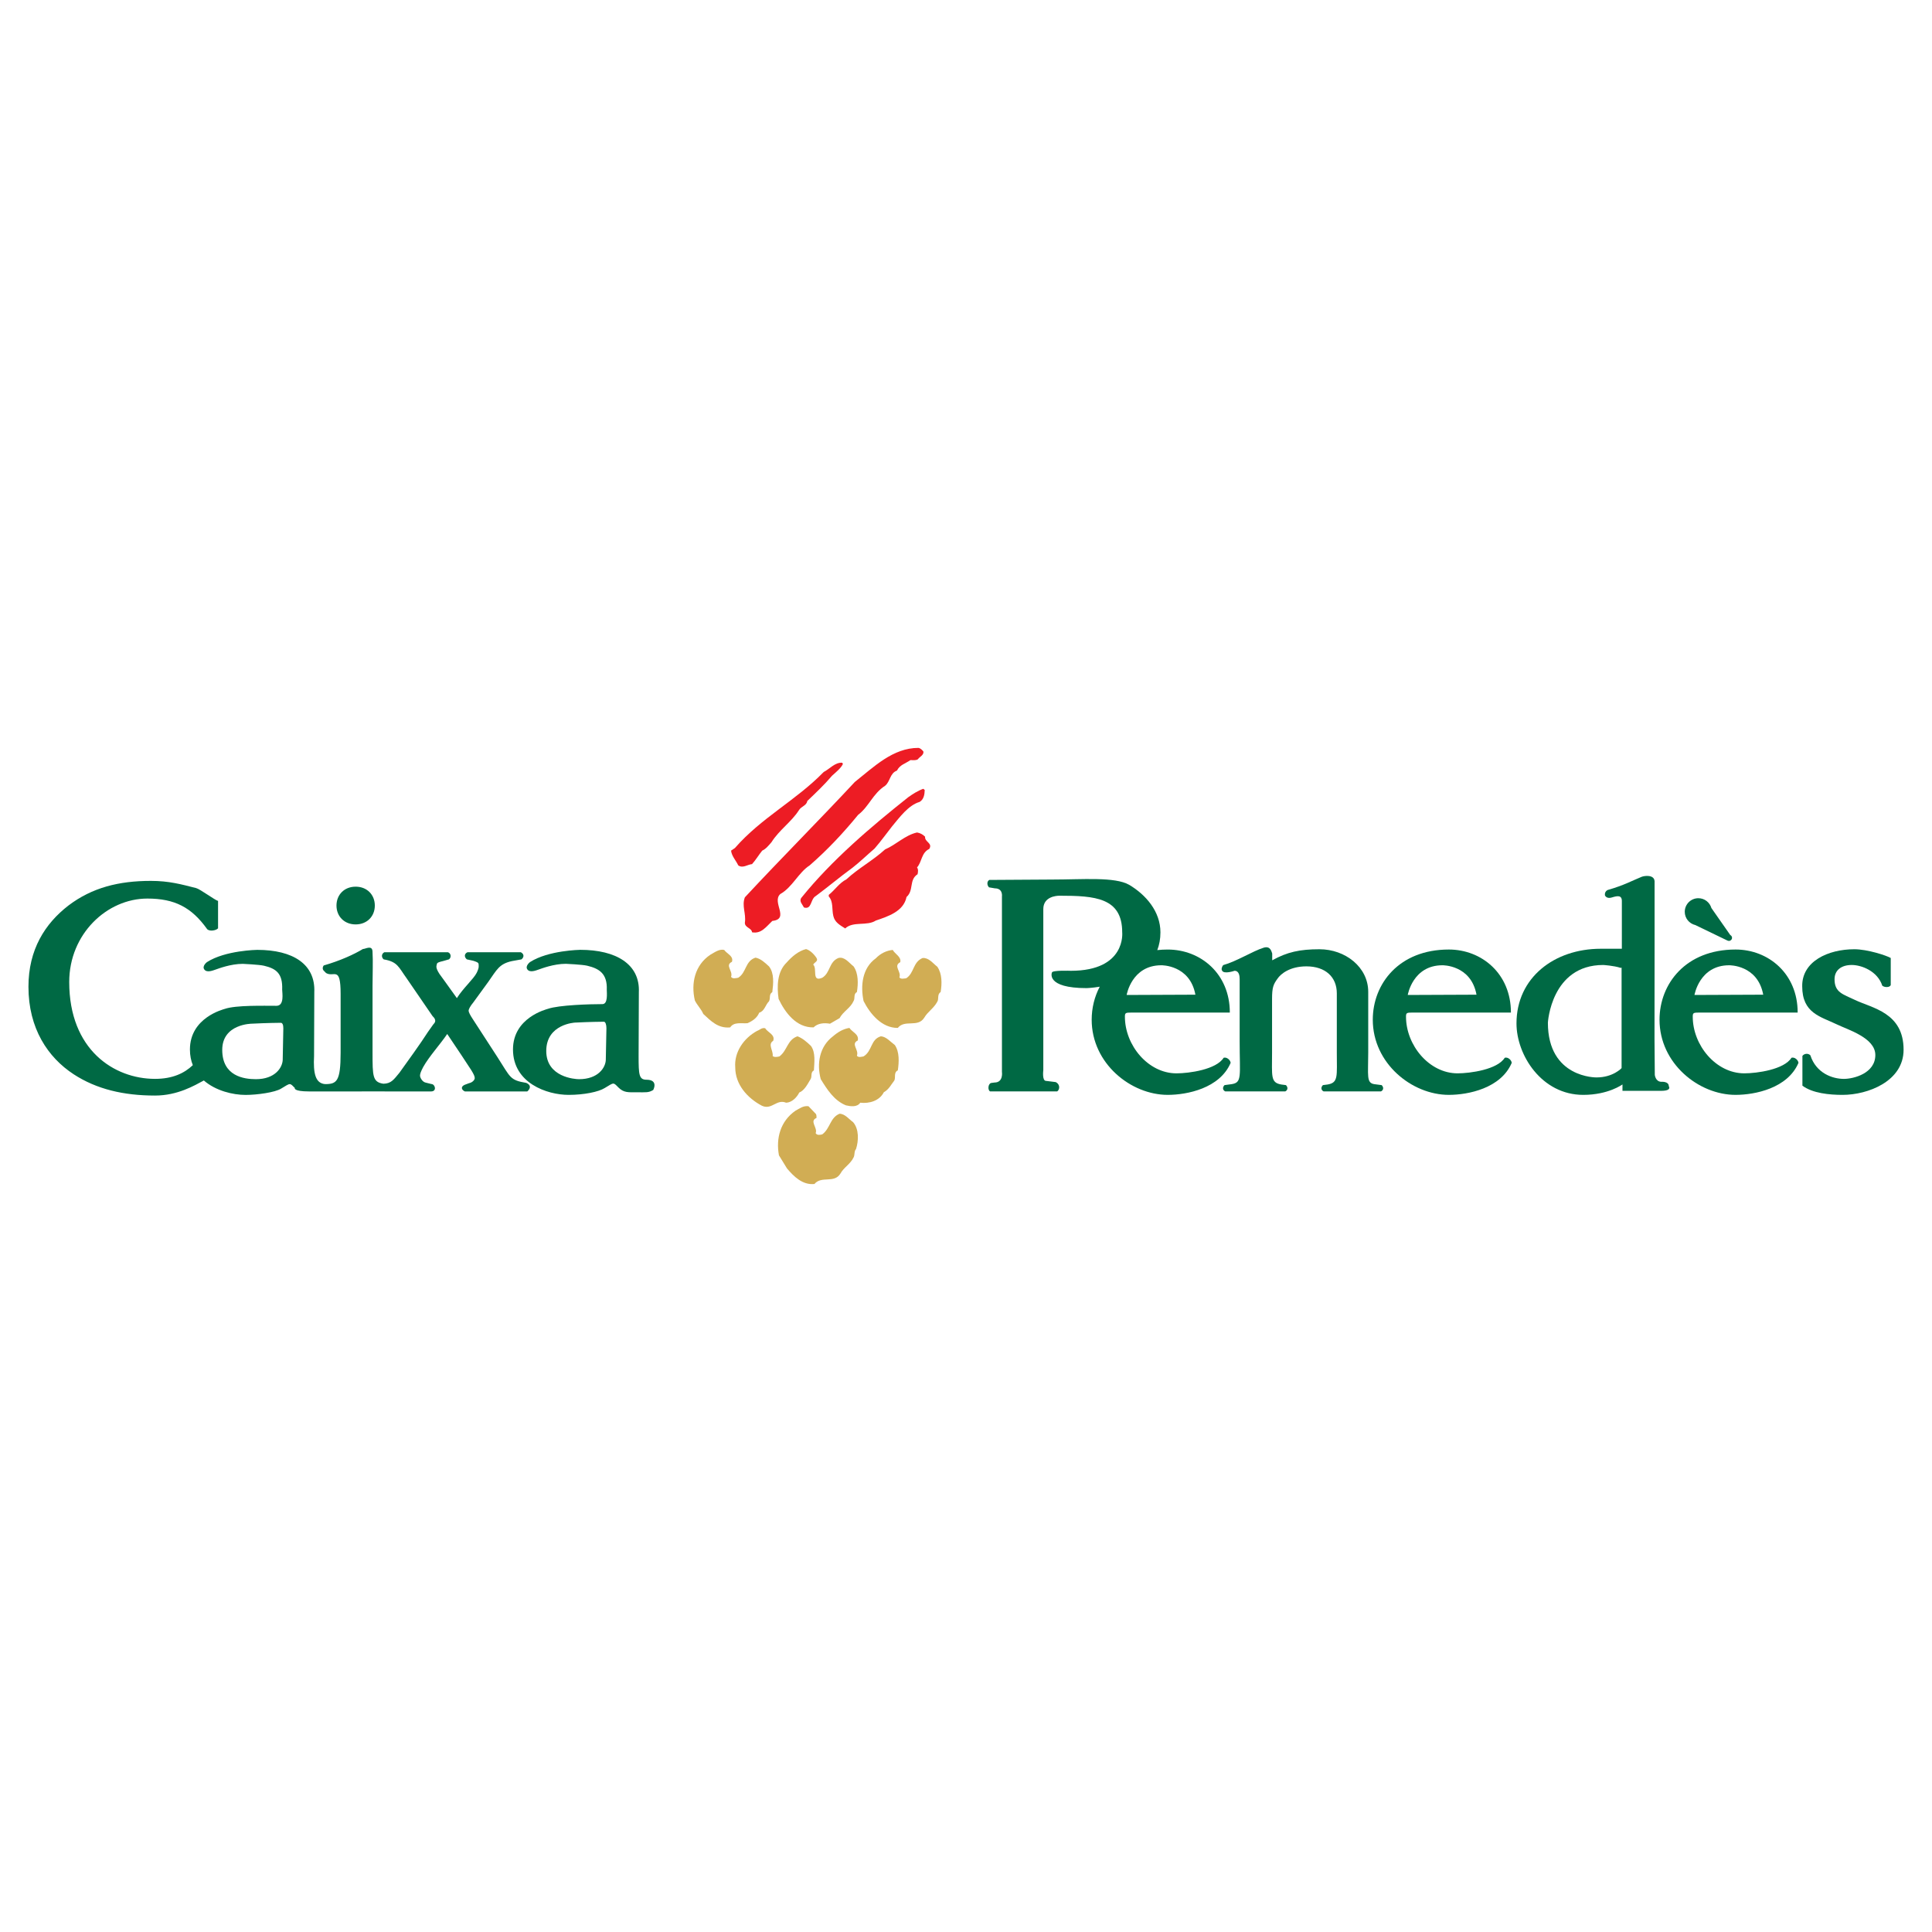 <?xml version="1.0" encoding="utf-8"?>
<!-- Generator: Adobe Illustrator 13.0.0, SVG Export Plug-In . SVG Version: 6.00 Build 14948)  -->
<!DOCTYPE svg PUBLIC "-//W3C//DTD SVG 1.0//EN" "http://www.w3.org/TR/2001/REC-SVG-20010904/DTD/svg10.dtd">
<svg version="1.0" id="Layer_1" xmlns="http://www.w3.org/2000/svg" xmlns:xlink="http://www.w3.org/1999/xlink" x="0px" y="0px"
	 width="192.756px" height="192.756px" viewBox="0 0 192.756 192.756" enable-background="new 0 0 192.756 192.756"
	 xml:space="preserve">
<g>
	<polygon fill-rule="evenodd" clip-rule="evenodd" fill="#FFFFFF" points="0,0 192.756,0 192.756,192.756 0,192.756 0,0 	"/>
	<path fill-rule="evenodd" clip-rule="evenodd" fill="#006944" d="M65.174,108.746c-0.472,0.285-0.702,0.23-1.686,0.23
		c-0.793,0-1.25,0.061-1.794-0.484c-0.223-0.223-0.35-0.381-0.508-0.381c-0.158,0-0.38,0.158-0.856,0.443
		c-0.603,0.381-2.058,0.682-3.595,0.682c-2.158,0-5.554-1.174-5.554-4.531c0-3.184,3.326-3.998,3.488-4.055
		c1.111-0.381,4.178-0.469,5.434-0.469c0.567,0,0.436-1.111,0.436-1.428c0.063-1.619-0.755-2.119-1.96-2.405
		c-0.49-0.117-2.122-0.189-2.122-0.189c-1.221,0-2.441,0.48-2.703,0.567c-0.261,0.087-0.872,0.35-1.133,0
		c-0.262-0.349,0.261-0.741,0.261-0.741c1.832-1.177,5.014-1.221,5.014-1.221c3.575,0,5.97,1.437,5.842,4.229l-0.024,6.359
		c0,1.881,0.037,2.373,0.792,2.373C65.727,107.727,65.174,108.746,65.174,108.746L65.174,108.746z M60.503,102.584
		c0-0.348-0.095-0.646-0.254-0.646c-0.254,0-1.453,0.014-2.877,0.086c0,0-2.872,0.131-2.872,2.834c0,2.615,2.856,2.812,3.265,2.812
		c1.918,0,2.644-1.156,2.675-1.918L60.503,102.584L60.503,102.584z"/>
	<path fill-rule="evenodd" clip-rule="evenodd" fill="#006944" d="M35.483,92.229c1.135,0,1.913-0.807,1.913-1.882
		c0-1.076-0.777-1.883-1.913-1.883s-1.912,0.807-1.912,1.883C33.571,91.423,34.348,92.229,35.483,92.229
		C35.483,92.229,34.348,92.229,35.483,92.229L35.483,92.229z"/>
	<path fill-rule="evenodd" clip-rule="evenodd" fill="#006944" d="M52.499,108.039c-1.65-0.277-1.558-0.539-2.858-2.553
		l-2.476-3.818c-0.254-0.381-0.413-0.693-0.413-0.832s0.159-0.451,0.476-0.832l1.491-2.049c0.857-1.215,1.086-1.789,2.355-2.066
		l0.956-0.173c0.286-0.243,0.254-0.537-0.063-0.71H46.64c-0.317,0.139-0.349,0.467-0.064,0.71l0.635,0.139
		c0.317,0.104,0.54,0.173,0.54,0.347c0,0.173,0.08,0.296-0.19,0.852c-0.286,0.59-1.375,1.559-1.979,2.529
		c-0.813-1.16-1.669-2.307-1.745-2.425c-0.453-0.704-0.254-0.817-0.254-0.956c0-0.174,0.317-0.243,0.603-0.312l0.603-0.173
		c0.254-0.174,0.223-0.606-0.095-0.71h-6.35c-0.286,0.139-0.317,0.501-0.063,0.71c1.396,0.243,1.466,0.748,2.292,1.892l2.571,3.75
		c0.536,0.514,0.15,0.74,0.077,0.857c-0.119,0.189-0.469,0.635-0.754,1.086c-0.223,0.381-2.08,3.004-2.62,3.732
		c-0.566,0.684-0.818,1.074-1.595,1.09c-1.08-0.158-1.084-0.76-1.084-3.107v-6.678c0-1.301,0.059-2.379-0.004-3.426
		c-0.04-0.67-0.759-0.203-0.95-0.234c-0.889,0.54-2.266,1.169-3.917,1.645c-0.127,0.159-0.127,0.356-0.032,0.483l0.264,0.271
		c0.793,0.475,1.454-0.786,1.454,2.088v5.852c0,2.875-0.386,3.143-1.548,3.143c-0.967-0.078-1.192-1.062-1.102-2.805l0.024-6.359
		c0.127-2.793-2.119-4.229-5.694-4.229c0,0-3.183,0.043-5.014,1.221c0,0-0.523,0.392-0.262,0.741c0.262,0.35,0.872,0.087,1.134,0
		c0.262-0.087,1.482-0.567,2.703-0.567c0,0,1.631,0.072,2.122,0.189c1.205,0.286,1.87,0.765,1.806,2.384
		c0,0.316,0.243,1.613-0.571,1.613c-1.256,0-4.034-0.076-5.145,0.305c-0.161,0.057-3.487,0.871-3.487,4.055
		c0,0.586,0.105,1.104,0.288,1.562c-0.846,0.805-2.021,1.367-3.769,1.367c-4.094,0-8.562-2.906-8.562-9.664
		c0-4.793,3.766-8.325,7.796-8.325c2.722,0,4.407,0.875,5.95,3.031c0.183,0.256,0.88,0.19,1.103-0.063v-2.732
		c-0.286-0.063-1.799-1.184-2.18-1.279c-1.492-0.38-2.714-0.72-4.523-0.72c-3.205,0-5.867,0.673-8.215,2.45
		c-2.348,1.809-3.999,4.4-3.999,8.113c0,4.158,1.936,7.045,4.506,8.727c2.285,1.492,4.982,2.127,8.125,2.127
		c2.251,0,3.94-1.006,4.868-1.504c1.184,1.029,2.892,1.441,4.167,1.441c1.142,0,2.942-0.25,3.545-0.631
		c0.476-0.285,0.698-0.445,0.857-0.445s0.286,0.16,0.508,0.381c0,0-0.189,0.348,1.438,0.348c0.135,0,1.683,0.002,1.801,0
		l5.724-0.002c0,0,0.001,0,0.001,0.002h4.63c0.599,0,0.412-0.729,0.03-0.74l-0.562-0.139c-0.349-0.068-0.571-0.516-0.571-0.689
		s0.063-0.383,0.317-0.867c0.604-1.076,1.667-2.221,2.397-3.297c0.825,1.215,2.112,3.154,2.397,3.605
		c0.254,0.416,0.349,0.625,0.349,0.799c0,0.172-0.229,0.438-0.578,0.508l-0.429,0.16c-0.443,0.199-0.295,0.52,0.023,0.66h6.224
		C52.824,108.715,53.109,108.301,52.499,108.039C52.499,108.039,53.109,108.301,52.499,108.039L52.499,108.039z M28.206,105.752
		c-0.032,0.762-0.757,1.918-2.676,1.918c-1.206,0-3.357-0.305-3.357-2.922c0-2.615,2.964-2.615,2.964-2.615
		c1.424-0.072,2.624-0.088,2.877-0.088c0.159,0,0.254,0.191,0.254,0.539L28.206,105.752L28.206,105.752z"/>
	<path fill-rule="evenodd" clip-rule="evenodd" fill="#006944" d="M126.927,95.811c1.491-0.825,2.749-1.104,4.717-1.104
		c2.57,0,4.864,1.777,4.864,4.252v6.057c0,2.309-0.203,3.031,0.612,3.152l0.729,0.094c0.223,0.223,0.191,0.498-0.063,0.625h-5.735
		c-0.254-0.127-0.285-0.402-0.063-0.625l0.477-0.062c1.079-0.189,0.909-0.836,0.909-3.184v-5.912c0-1.619-1.129-2.69-3.033-2.69
		c-1.658,0-2.567,0.755-2.886,1.231c-0.412,0.57-0.542,0.857-0.542,2.031v5.34c0,2.348-0.17,2.994,0.908,3.184l0.477,0.062
		c0.222,0.223,0.19,0.498-0.063,0.625h-6c-0.254-0.127-0.286-0.402-0.064-0.625l0.698-0.094c1.079-0.158,0.811-0.805,0.811-4.289
		v-6.172c0-0.291-0.032-0.85-0.512-0.85c0,0-1.067,0.371-1.242-0.022c-0.096-0.127-0.018-0.386,0.109-0.545
		c1.364-0.381,2.923-1.387,4.034-1.736c0.718-0.226,0.796,0.454,0.859,0.581V95.811L126.927,95.811z"/>
	<path fill-rule="evenodd" clip-rule="evenodd" fill="#006944" d="M179.827,105.35c0.19-0.254,0.571-0.285,0.793-0.064
		c0.571,1.777,2.188,2.355,3.343,2.355c0.983,0,3.139-0.553,3.139-2.383c0-1.715-2.726-2.514-3.836-3.053
		c-1.65-0.793-3.459-1.117-3.459-3.807c-0.031-2.476,2.568-3.692,5.203-3.692c1.301,0,3.186,0.618,3.63,0.872v2.703
		c-0.095,0.254-0.62,0.25-0.843,0.061c-0.476-1.46-2.075-2.066-3.049-2.066c-1.016,0-1.715,0.504-1.715,1.425
		c0,1.314,0.828,1.49,2.034,2.062c1.714,0.826,4.854,1.25,4.854,4.971c0,3.156-3.576,4.502-6.084,4.502
		c-1.301,0-2.994-0.156-4.01-0.918V105.35L179.827,105.35z"/>
	<path fill-rule="evenodd" clip-rule="evenodd" fill="#006944" d="M122.083,105.533c-0.729,1.176-3.438,1.555-4.708,1.555
		c-2.824,0-5.143-2.797-5.143-5.652c0-0.381,0.063-0.412,0.667-0.412h9.8v-0.01c0-3.865-2.911-6.278-6.196-6.278
		c-0.359,0-0.706,0.02-1.041,0.055c0.2-0.516,0.314-1.103,0.314-1.769c0-2.095-1.46-3.754-3.109-4.738
		c-1.429-0.825-4.675-0.532-7.689-0.532l-6.272,0.039c-0.253,0.127-0.253,0.519-0.031,0.74l0.579,0.099
		c0.828,0,0.71,0.802,0.71,0.802v17.512c0,0,0.162,1.059-0.739,1.059l-0.334,0.045c-0.319,0.072-0.364,0.713-0.11,0.84h6.693
		c0.223-0.127,0.363-0.664-0.146-0.928l-0.965-0.119c-0.413,0-0.272-1.072-0.272-1.072V90.699c0-1.237,1.289-1.333,1.618-1.333
		c3.529,0,6.254,0.188,6.254,3.654c0,0,0.414,3.836-5.123,3.836c0,0-1.86-0.073-1.889,0.174c0,0-0.654,1.555,3.473,1.555
		c0,0,0.526-0.016,1.297-0.141c-0.531,1.01-0.803,2.143-0.803,3.295c0,4.359,3.905,7.496,7.587,7.496
		c1.936,0,5.198-0.656,6.277-3.195C122.75,105.756,122.4,105.439,122.083,105.533C122.083,105.533,122.4,105.439,122.083,105.533
		L122.083,105.533z M119.265,99.24l-6.859,0.029c0,0,0.494-2.964,3.458-2.964C115.863,96.305,118.712,96.247,119.265,99.24
		C119.265,99.24,118.712,96.247,119.265,99.24L119.265,99.24z"/>
	<path fill-rule="evenodd" clip-rule="evenodd" fill="#006944" d="M150.745,101.023h-9.8c-0.604,0-0.667,0.031-0.667,0.412
		c0,2.855,2.318,5.652,5.143,5.652c1.27,0,3.979-0.379,4.708-1.555c0.317-0.094,0.666,0.223,0.698,0.508
		c-1.079,2.539-4.342,3.195-6.277,3.195c-3.682,0-7.587-3.137-7.587-7.496c0-3.586,2.615-7.005,7.586-7.005
		c3.284,0,6.196,2.413,6.196,6.278V101.023L150.745,101.023z M147.311,99.24c-0.553-2.993-3.401-2.935-3.401-2.935
		c-2.964,0-3.459,2.964-3.459,2.964L147.311,99.24L147.311,99.24z"/>
	<path fill-rule="evenodd" clip-rule="evenodd" fill="#006944" d="M179.353,101.023h-9.801c-0.603,0-0.666,0.031-0.666,0.412
		c0,2.855,2.317,5.652,5.143,5.652c1.27,0,3.978-0.379,4.707-1.555c0.318-0.094,0.667,0.223,0.698,0.508
		c-1.078,2.539-4.341,3.195-6.276,3.195c-3.682,0-7.587-3.137-7.587-7.496c0-3.586,2.616-7.005,7.586-7.005
		c3.284,0,6.196,2.413,6.196,6.278V101.023L179.353,101.023z M175.917,99.24c-0.552-2.993-3.4-2.935-3.4-2.935
		c-2.965,0-3.459,2.964-3.459,2.964L175.917,99.24L175.917,99.24z"/>
	<path fill-rule="evenodd" clip-rule="evenodd" fill="#006944" d="M161.786,96.538v10.027c0,0-0.843,0.93-2.499,0.93
		c0,0-4.854,0.088-4.854-5.463c0,0,0.32-5.755,5.522-5.755c0,0,1.047,0.059,1.744,0.291L161.786,96.538L161.786,96.538z
		 M161.812,93.697v0.674v0.286h-2.105c-4.626,0-8.407,2.878-8.407,7.448c0,3.172,2.518,7.131,6.662,7.131
		c2.512,0,3.912-1.043,3.912-1.043v0.639h3.865c1.104,0,0.756-0.465,0.756-0.465c0-0.494-0.727-0.436-0.727-0.436
		c-0.61,0-0.669-0.697-0.669-0.697l-0.029-3.615l0.008-10.366V87.92c-0.04-0.67-0.994-0.561-1.301-0.436
		c-0.963,0.391-1.719,0.832-3.369,1.308c0,0-0.338,0.13-0.283,0.534c0,0,0.142,0.382,0.676,0.218s1.012-0.272,1.012,0.349V93.697
		L161.812,93.697z"/>
	<path fill-rule="evenodd" clip-rule="evenodd" fill="#006944" d="M172.63,93.289l-1.883-2.695
		c-0.164-0.565-0.685-0.979-1.302-0.979c-0.75,0-1.356,0.607-1.356,1.356c0,0.643,0.448,1.181,1.048,1.32l3.229,1.558l0.002-0.004
		c0.04,0.018,0.083,0.029,0.129,0.029c0.17,0,0.308-0.138,0.308-0.309C172.805,93.443,172.733,93.338,172.63,93.289
		C172.63,93.289,172.733,93.338,172.63,93.289L172.63,93.289z"/>
	<path fill-rule="evenodd" clip-rule="evenodd" fill="#ED1C24" d="M92.121,74.965c0.087,0.367-0.384,0.541-0.541,0.785
		c-0.209,0.14-0.541,0.087-0.749,0.087c-0.489,0.349-1.047,0.453-1.343,1.046c-0.715,0.262-0.663,1.099-1.186,1.517
		c-1.221,0.785-1.604,2.076-2.685,2.895c-1.483,1.814-3.052,3.488-4.831,5.04c-1.134,0.732-1.709,2.162-2.93,2.86
		c-0.907,0.802,0.977,2.494-0.802,2.686c-0.627,0.593-1.099,1.308-2.023,1.134c-0.035-0.436-0.732-0.454-0.715-0.959
		c0.14-0.907-0.332-1.674,0-2.529c3.662-3.941,7.463-7.743,10.969-11.51c1.918-1.517,3.801-3.4,6.348-3.4
		C91.841,74.652,91.999,74.826,92.121,74.965C92.121,74.965,91.999,74.826,92.121,74.965L92.121,74.965z"/>
	<path fill-rule="evenodd" clip-rule="evenodd" fill="#ED1C24" d="M84.099,76.221c-0.191,0.418-0.697,0.819-1.081,1.168
		c-0.785,0.924-1.587,1.674-2.477,2.529c-0.07,0.471-0.61,0.523-0.837,0.924c-0.768,1.186-1.953,1.953-2.738,3.191
		c-0.262,0.297-0.541,0.663-0.924,0.837c-0.349,0.436-0.646,0.941-1.012,1.343c-0.453,0.035-0.924,0.453-1.377,0.122
		c-0.227-0.489-0.646-0.907-0.715-1.465l0.383-0.262c2.668-3.052,6.069-4.726,8.859-7.586c0.61-0.314,1.133-0.977,1.848-0.924
		L84.099,76.221L84.099,76.221z"/>
	<path fill-rule="evenodd" clip-rule="evenodd" fill="#ED1C24" d="M92.26,78.819c-0.018,0.471-0.087,0.924-0.506,1.186
		c-1.133,0.332-2.005,1.552-2.738,2.424c-0.593,0.75-1.151,1.535-1.762,2.232c-0.715,0.61-1.482,1.36-2.232,1.936
		c-1.221,0.889-2.441,1.918-3.645,2.808c-0.541,0.314-0.366,1.377-1.168,1.133c-0.14-0.296-0.506-0.61-0.262-0.959
		c3.017-3.749,6.958-7.097,10.673-10.044c0.471-0.332,0.958-0.645,1.5-0.837L92.26,78.819L92.26,78.819z"/>
	<path fill-rule="evenodd" clip-rule="evenodd" fill="#ED1C24" d="M92.295,83.476c-0.052,0.54,0.785,0.627,0.419,1.221
		c-0.803,0.383-0.715,1.273-1.221,1.848c0.139,0.174,0.104,0.471,0.052,0.68c-0.872,0.558-0.349,1.604-1.099,2.267
		c-0.296,1.447-1.848,1.936-3.069,2.354c-0.889,0.576-2.25,0.035-3.052,0.785c-0.523-0.332-1.046-0.61-1.186-1.255
		c-0.157-0.646,0.018-1.413-0.453-1.936v-0.157c0.628-0.506,1.046-1.186,1.761-1.552c1.203-1.116,2.633-1.866,3.854-2.982
		c1.099-0.471,2.005-1.43,3.192-1.692C91.807,83.11,92.068,83.249,92.295,83.476C92.295,83.476,92.068,83.249,92.295,83.476
		L92.295,83.476z"/>
	<path fill-rule="evenodd" clip-rule="evenodd" fill="#D1AD54" d="M73.025,95.962c-0.732,0.349,0.139,0.924-0.087,1.499
		c0.157,0.229,0.505,0.123,0.715,0.088c0.837-0.523,0.68-1.674,1.726-2.005c0.523,0.104,0.924,0.488,1.343,0.872
		c0.541,0.68,0.436,1.727,0.331,2.563c-0.366,0.244-0.157,0.594-0.331,0.924c-0.366,0.35-0.419,0.959-0.977,1.135
		c-0.209,0.523-0.681,0.836-1.168,1.047c-0.61,0.051-1.343-0.158-1.727,0.418c-1.204,0.121-1.936-0.646-2.686-1.344
		c-0.192-0.471-0.61-0.871-0.837-1.342c-0.401-1.691-0.017-3.523,1.552-4.569c0.436-0.244,0.907-0.593,1.377-0.471
		C72.519,95.16,73.217,95.387,73.025,95.962C73.025,95.962,73.217,95.387,73.025,95.962L73.025,95.962z"/>
	<path fill-rule="evenodd" clip-rule="evenodd" fill="#D1AD54" d="M81.465,95.579c0.209,0.331-0.227,0.436-0.331,0.662
		c0.436,0.384-0.192,1.779,0.906,1.308c0.82-0.506,0.646-1.569,1.605-1.97c0.628-0.157,1.046,0.471,1.517,0.837
		c0.488,0.698,0.471,1.709,0.331,2.563c-0.366,0.191-0.157,0.611-0.331,0.891c-0.314,0.715-1.029,1.027-1.396,1.709l-0.959,0.557
		c-0.593-0.104-1.221-0.051-1.639,0.367c-1.727,0.035-2.843-1.482-3.488-2.842c-0.174-1.238-0.157-2.704,0.802-3.628
		c0.505-0.575,1.168-1.151,1.936-1.343C80.803,94.793,81.221,95.195,81.465,95.579C81.465,95.579,81.221,95.195,81.465,95.579
		L81.465,95.579z"/>
	<path fill-rule="evenodd" clip-rule="evenodd" fill="#D1AD54" d="M89.069,94.776c0.227,0.418,0.872,0.68,0.75,1.221
		c-0.733,0.384,0.139,0.942-0.087,1.517c0.157,0.209,0.471,0.105,0.68,0.088c0.819-0.523,0.645-1.604,1.639-2.023
		c0.628-0.035,0.994,0.506,1.465,0.872c0.488,0.698,0.471,1.692,0.332,2.528c-0.366,0.227-0.157,0.682-0.332,0.959
		c-0.366,0.682-0.942,0.977-1.308,1.605c-0.646,1.012-1.936,0.139-2.633,1.012c-1.604,0.018-2.773-1.414-3.418-2.686
		c-0.314-1.518-0.139-3.279,1.221-4.256C87.848,95.125,88.458,94.829,89.069,94.776C89.069,94.776,88.458,94.829,89.069,94.776
		L89.069,94.776z"/>
	<path fill-rule="evenodd" clip-rule="evenodd" fill="#D1AD54" d="M84.744,102.555c0.296,0.436,0.977,0.627,0.837,1.254
		c-0.732,0.35,0.14,0.926-0.087,1.518c0.14,0.211,0.471,0.105,0.663,0.07c0.89-0.541,0.68-1.691,1.727-2.006
		c0.541,0.035,0.942,0.541,1.396,0.873c0.471,0.697,0.418,1.691,0.296,2.527c-0.436,0.211-0.192,0.697-0.349,1.012
		c-0.331,0.42-0.541,0.891-1.046,1.168c-0.436,0.855-1.43,1.152-2.354,1.047c-0.313,0.471-0.976,0.367-1.43,0.262
		c-1.168-0.471-1.883-1.586-2.511-2.615c-0.418-1.553-0.122-3.262,1.221-4.273C83.593,102.973,84.116,102.658,84.744,102.555
		C84.744,102.555,84.116,102.658,84.744,102.555L84.744,102.555z"/>
	<path fill-rule="evenodd" clip-rule="evenodd" fill="#D1AD54" d="M76.338,102.588c0.262,0.42,1.029,0.646,0.802,1.256
		c-0.576,0.35,0.035,0.994-0.052,1.518c0.174,0.141,0.471,0.088,0.68,0.035c0.802-0.609,0.768-1.656,1.796-2.006
		c0.506,0.191,0.924,0.559,1.343,0.959c0.488,0.664,0.332,1.691,0.297,2.441c-0.366,0.193-0.157,0.611-0.332,0.873
		c-0.296,0.488-0.593,1.115-1.133,1.342c-0.227,0.471-0.732,0.994-1.308,1.012c-0.959-0.4-1.43,0.768-2.424,0.297
		c-1.43-0.75-2.651-2.109-2.651-3.818c-0.122-1.518,0.837-2.914,2.18-3.646C75.798,102.764,76.007,102.502,76.338,102.588
		C76.338,102.588,76.007,102.502,76.338,102.588L76.338,102.588z"/>
	<path fill-rule="evenodd" clip-rule="evenodd" fill="#D1AD54" d="M81.413,111.152c0.052,0.104,0.052,0.262,0.052,0.383
		c-0.75,0.314,0.14,0.977-0.087,1.518c0.139,0.244,0.453,0.174,0.662,0.121c0.803-0.592,0.768-1.674,1.727-2.057
		c0.558,0.018,0.942,0.557,1.343,0.836c0.61,0.697,0.558,1.867,0.296,2.686c-0.209,0.227-0.105,0.594-0.244,0.838
		c-0.314,0.662-0.977,0.994-1.308,1.604c-0.628,1.029-1.884,0.193-2.598,1.047c-1.186,0.123-2.058-0.75-2.738-1.553l-0.802-1.307
		c-0.314-1.691,0.139-3.4,1.639-4.447c0.418-0.227,0.785-0.523,1.308-0.453L81.413,111.152L81.413,111.152z"/>
</g>
</svg>
